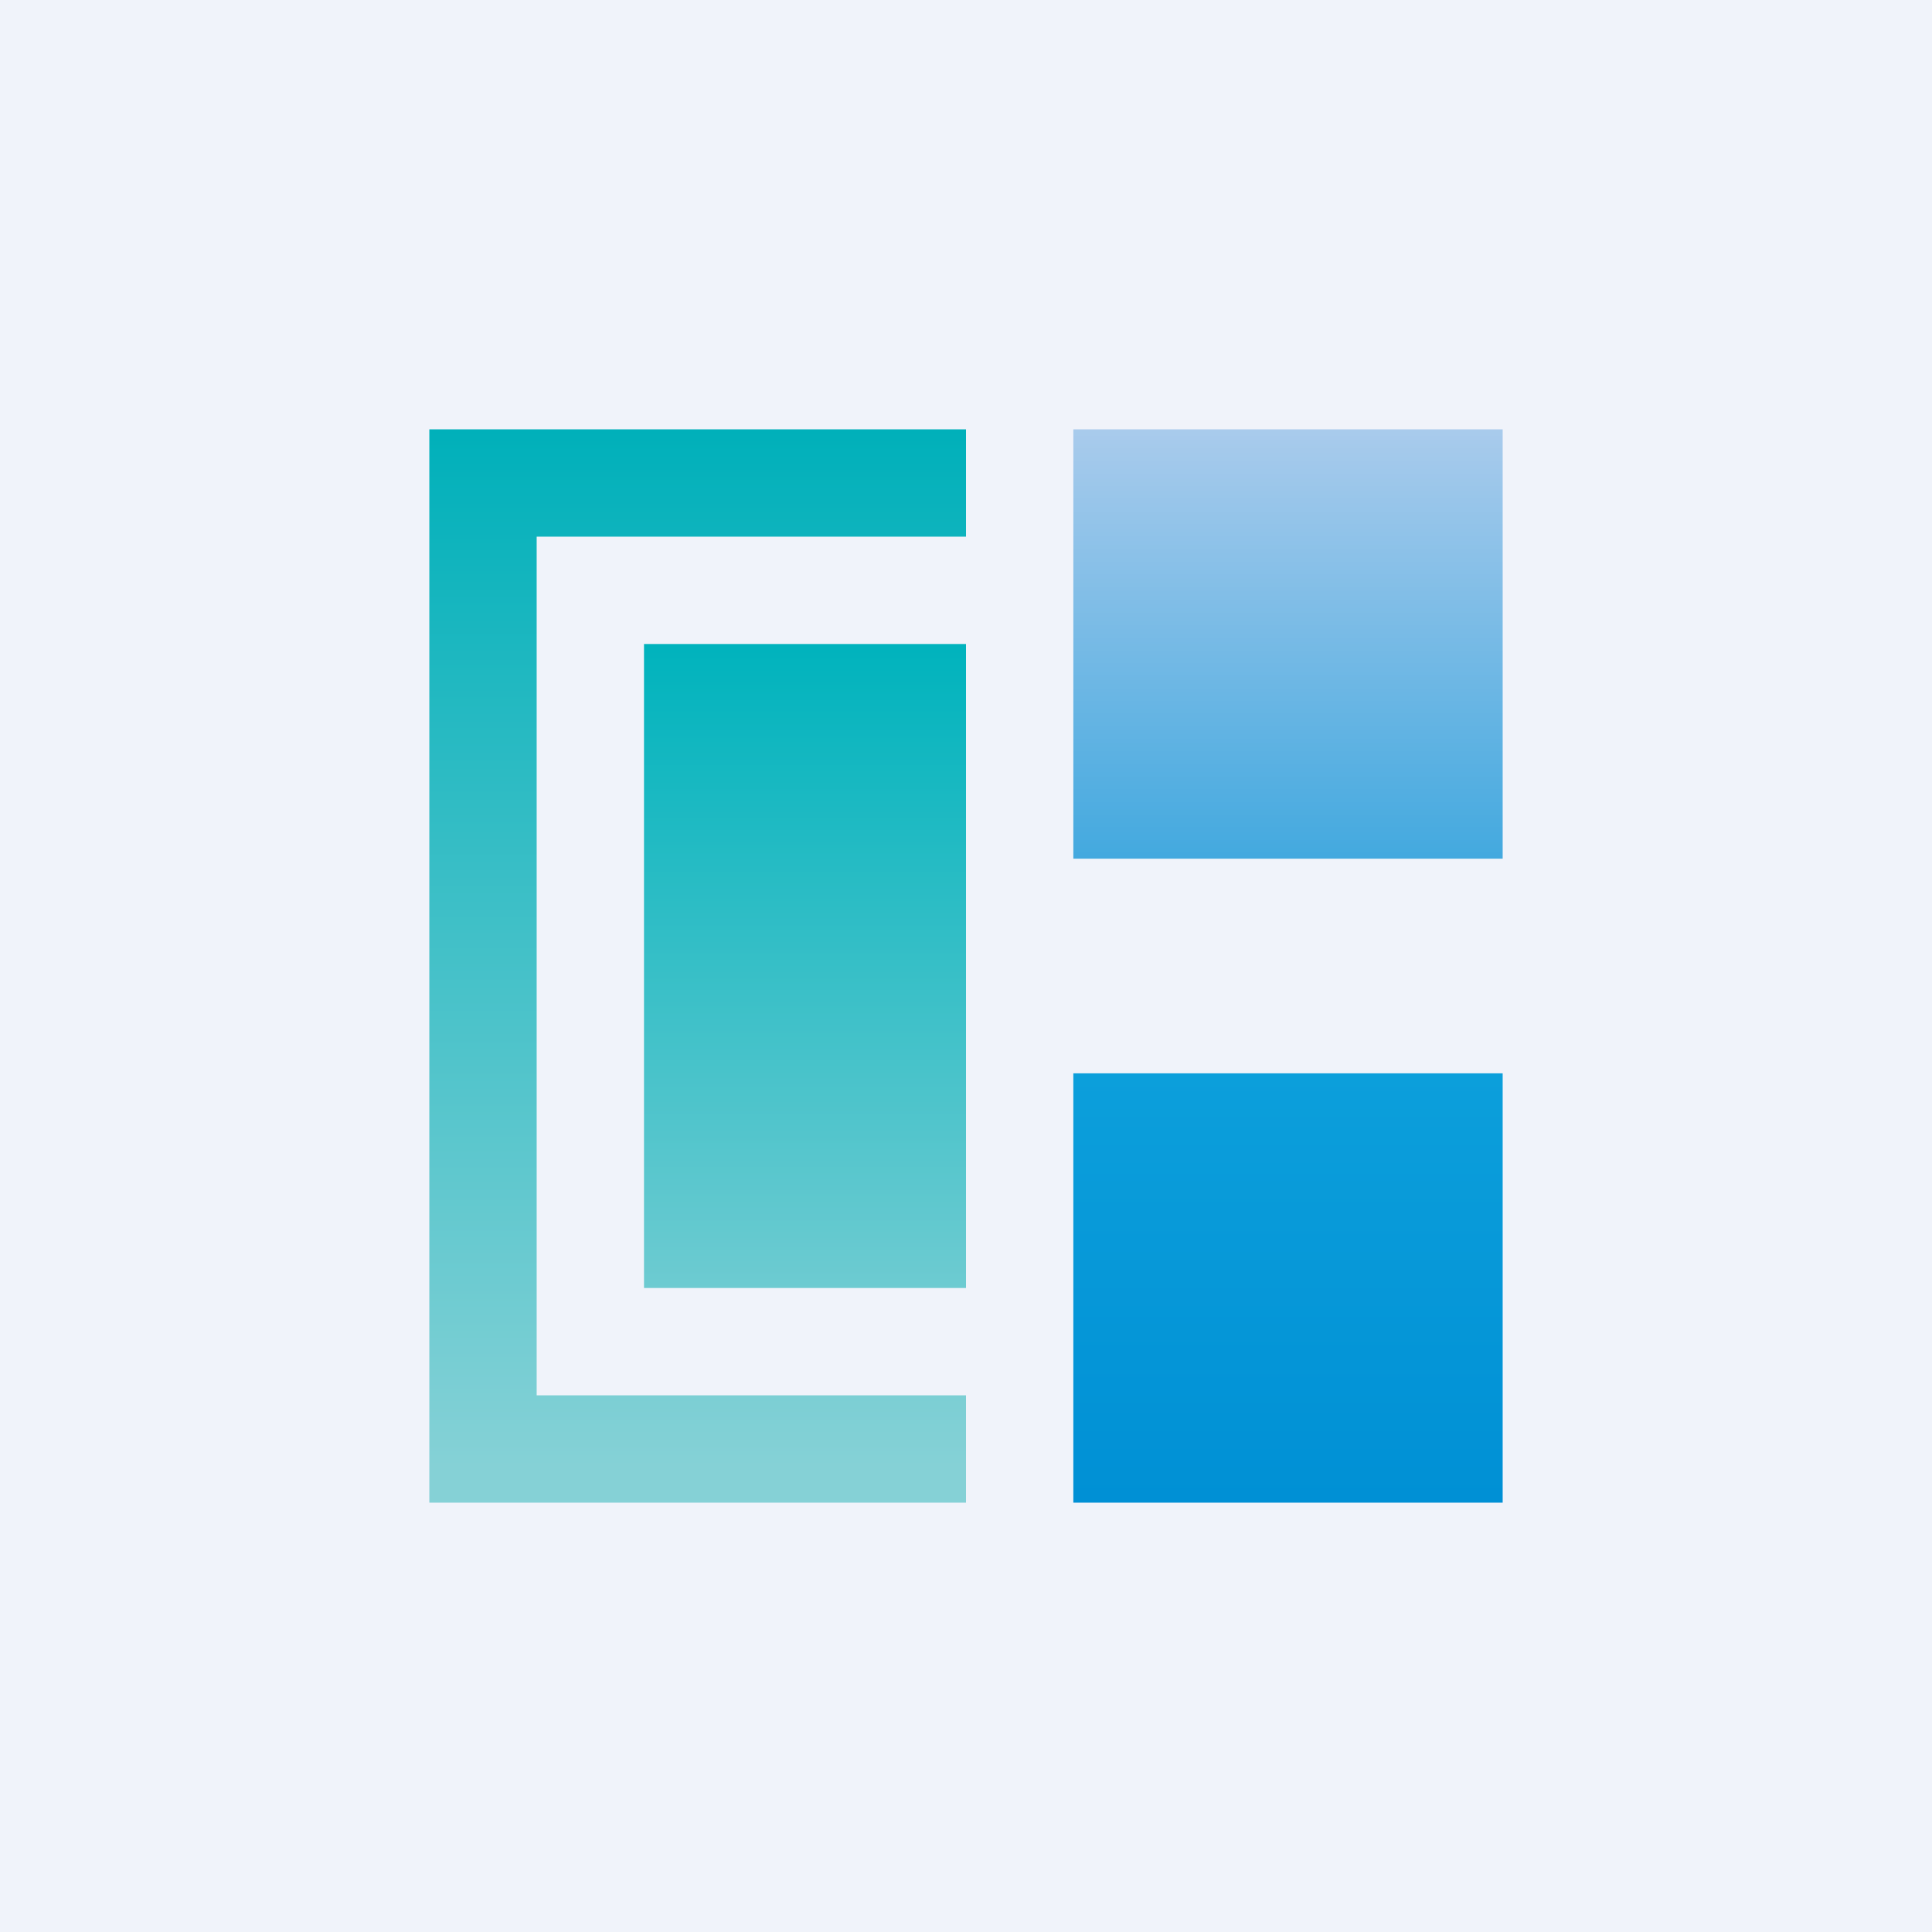 <!-- by TradingView --><svg width="18" height="18" viewBox="0 0 18 18" xmlns="http://www.w3.org/2000/svg"><path fill="#F0F3FA" d="M0 0h18v18H0z"/><path fill="url(#a)" d="M6 6h3v6H6z"/><path d="M9 4v1H5v8h4v1H4V4h5Z" fill="url(#b)"/><path fill="url(#c)" d="M10 4h4v4h-4z"/><path fill="url(#d)" d="M10 10h4v4h-4z"/><defs><linearGradient id="a" x1="7.5" y1="6" x2="7.5" y2="12" gradientUnits="userSpaceOnUse"><stop stop-color="#00B3BD"/><stop offset="1" stop-color="#6DCBD1"/></linearGradient><linearGradient id="b" x1="6.68" y1="4" x2="6.68" y2="13.67" gradientUnits="userSpaceOnUse"><stop stop-color="#00B0BA"/><stop offset="1" stop-color="#85D1D6"/></linearGradient><linearGradient id="c" x1="12" y1="4" x2="12" y2="8" gradientUnits="userSpaceOnUse"><stop stop-color="#A9CBEC"/><stop offset="1" stop-color="#43A9DF"/></linearGradient><linearGradient id="d" x1="12" y1="10" x2="12" y2="14" gradientUnits="userSpaceOnUse"><stop stop-color="#0C9FDB"/><stop offset="1" stop-color="#0090D5"/></linearGradient></defs></svg>
